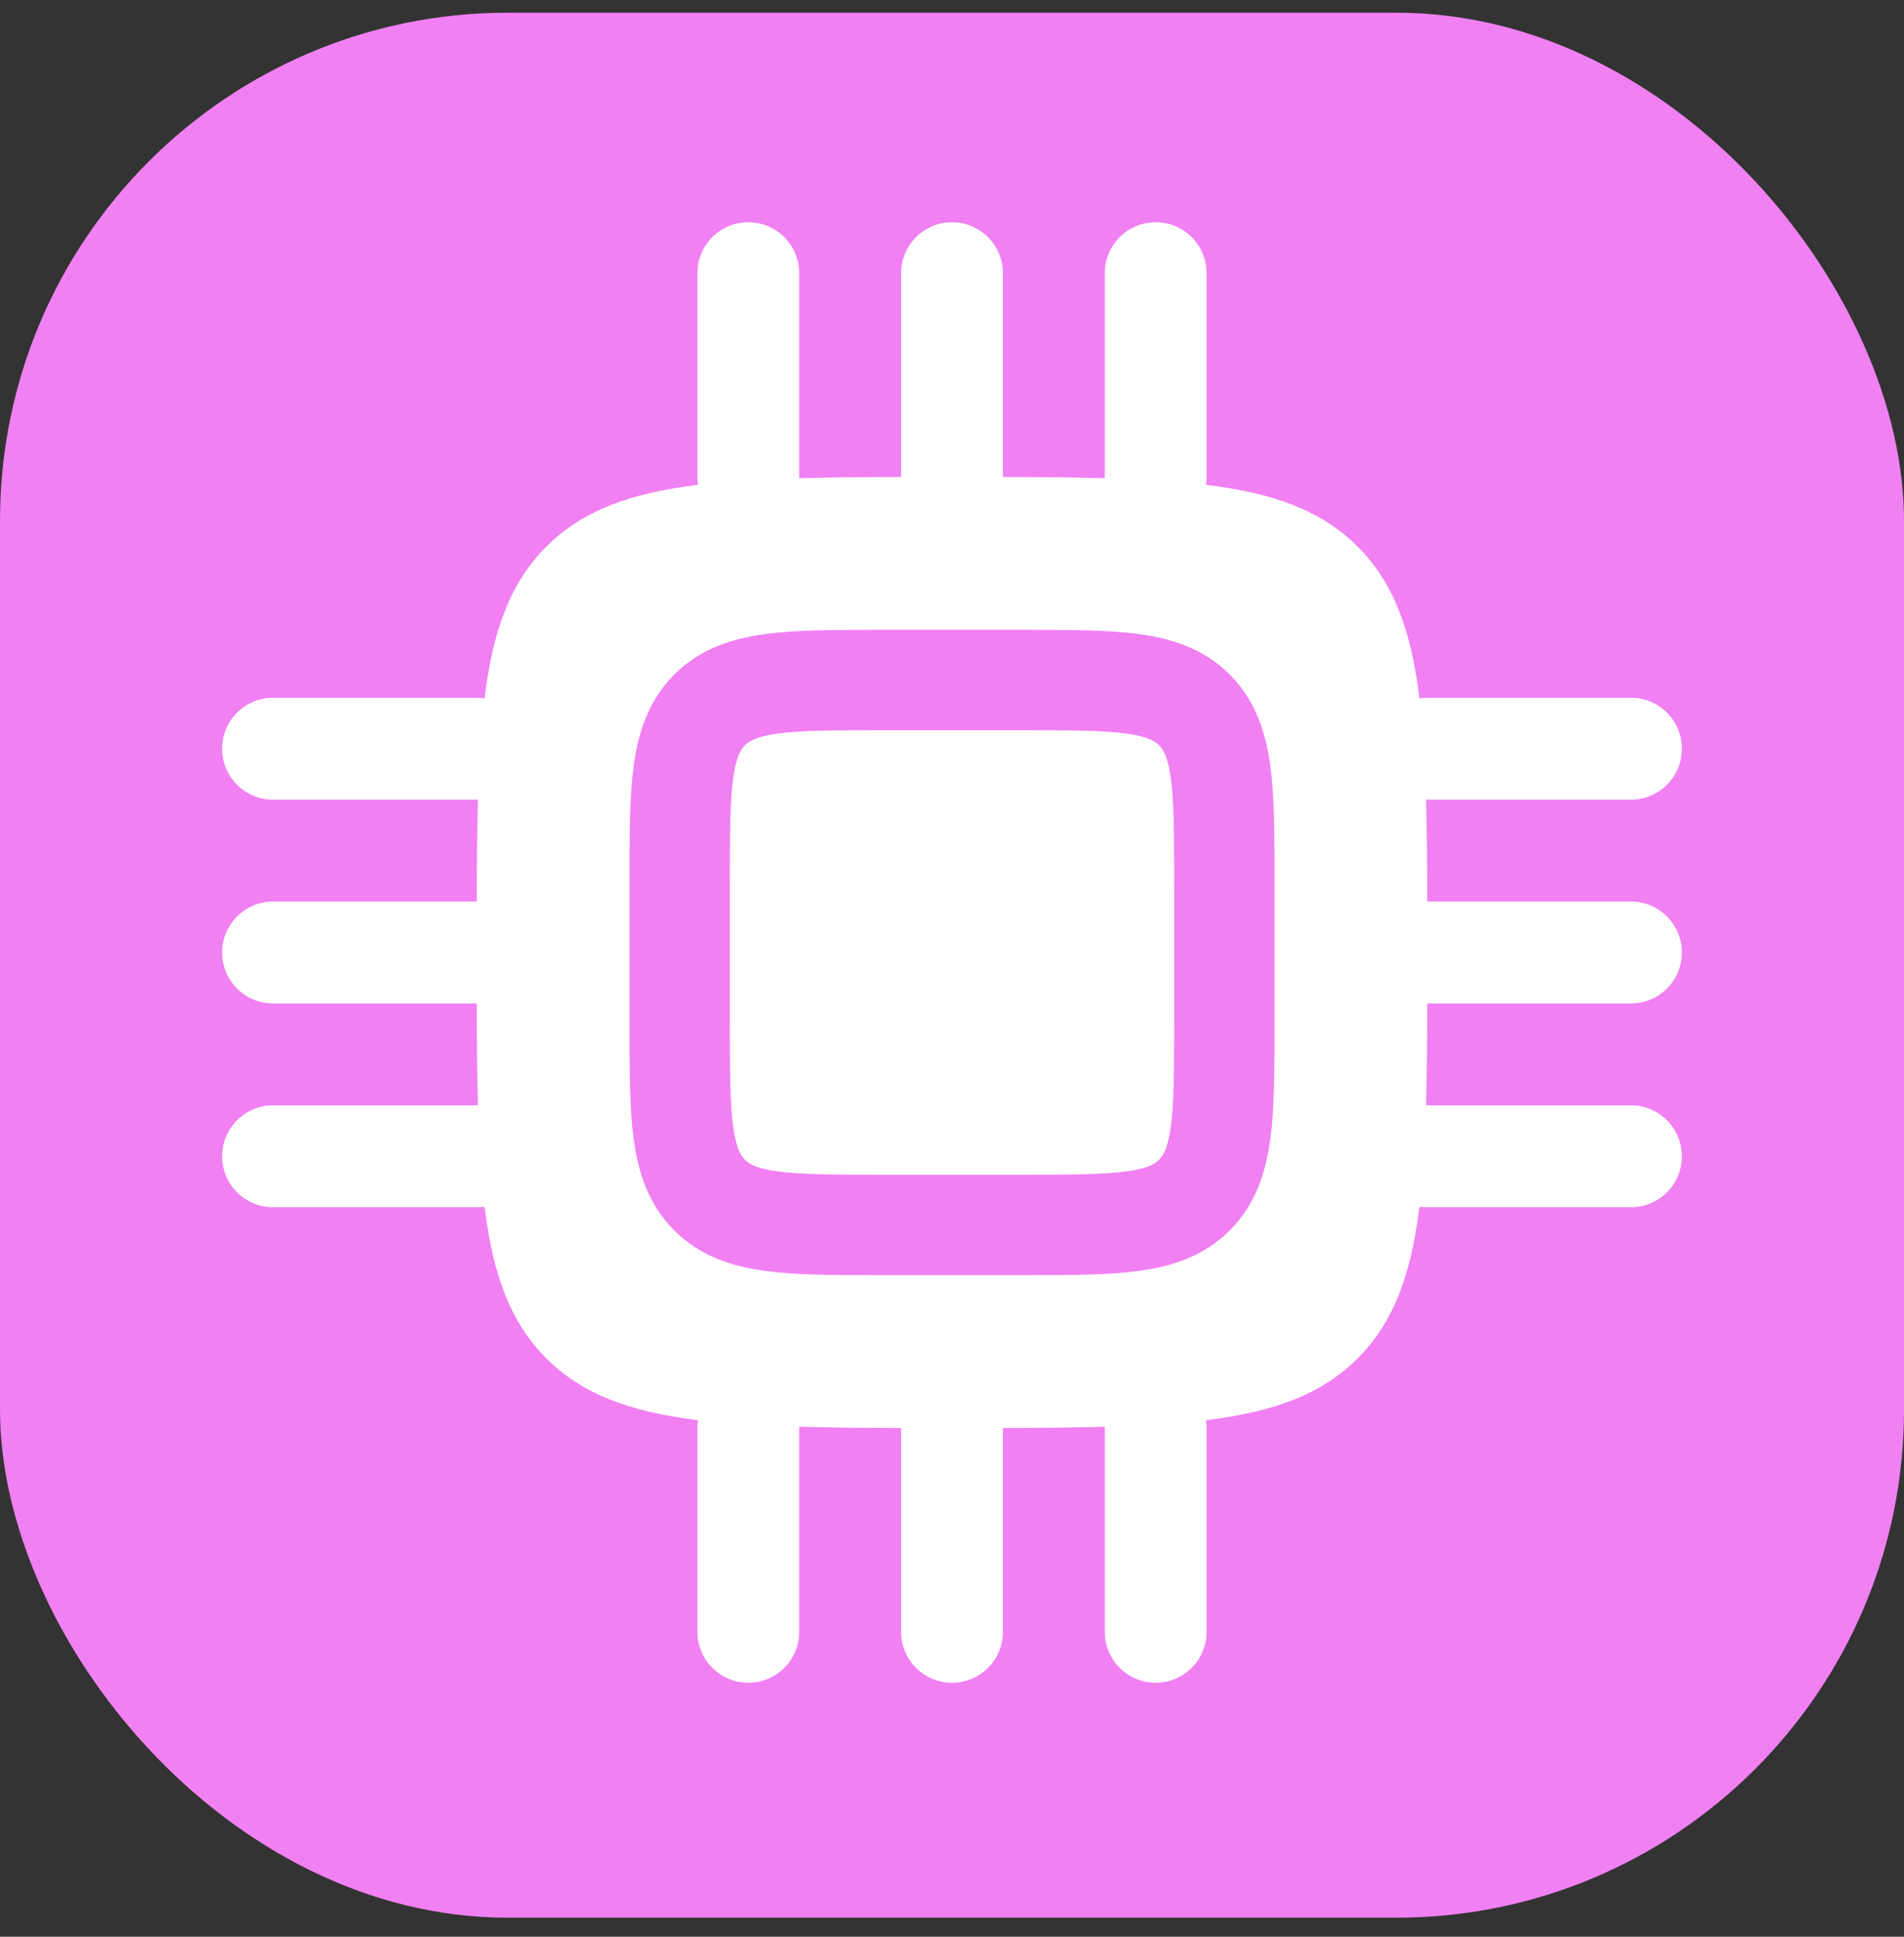 <svg width="60" height="61" viewBox="0 0 60 61" fill="none" xmlns="http://www.w3.org/2000/svg">
<rect x="0" y="0" width="60" height="61" fill="#333333" stroke="none"/>
<rect y="0.4" width="60" height="60" rx="16" fill="#F180F3"/>
<path d="M23.473 23.473C23.596 23.35 23.816 23.198 24.516 23.104C25.264 23.003 26.277 23 27.846 23H32.154C33.722 23 34.736 23.003 35.483 23.104C36.184 23.198 36.404 23.35 36.527 23.473C36.65 23.596 36.802 23.816 36.896 24.516C36.996 25.263 37 26.277 37 27.846V32.154C37 33.722 36.996 34.736 36.896 35.483C36.802 36.184 36.65 36.404 36.527 36.527C36.404 36.65 36.184 36.802 35.483 36.896C34.736 36.996 33.722 37 32.154 37H27.846C26.277 37 25.264 36.996 24.516 36.896C23.816 36.802 23.596 36.65 23.473 36.527C23.35 36.404 23.198 36.184 23.104 35.483C23.003 34.736 23 33.722 23 32.154V27.846C23 26.277 23.003 25.263 23.104 24.516C23.198 23.816 23.35 23.596 23.473 23.473Z" fill="white"/>
<path fill-rule="evenodd" clip-rule="evenodd" d="M30 7C30.886 7 31.605 7.718 31.605 8.605V15.024C32.779 15.027 33.845 15.035 34.814 15.061L34.814 15.023V8.605C34.814 7.718 35.532 7 36.419 7C37.305 7 38.023 7.718 38.023 8.605V15.023C38.023 15.107 38.017 15.19 38.005 15.27C40.157 15.534 41.649 16.082 42.783 17.217C43.918 18.351 44.465 19.843 44.73 21.996C44.81 21.983 44.893 21.977 44.977 21.977H51.395C52.282 21.977 53 22.695 53 23.581C53 24.468 52.282 25.186 51.395 25.186H44.977L44.938 25.186C44.965 26.155 44.974 27.221 44.977 28.395H51.395C52.282 28.395 53 29.114 53 30C53 30.886 52.282 31.605 51.395 31.605H44.976C44.973 32.779 44.965 33.845 44.938 34.814L44.977 34.814H51.395C52.282 34.814 53 35.532 53 36.419C53 37.305 52.282 38.023 51.395 38.023H44.977C44.893 38.023 44.81 38.017 44.73 38.005C44.465 40.157 43.918 41.649 42.783 42.783C41.649 43.918 40.157 44.465 38.005 44.73C38.017 44.81 38.023 44.893 38.023 44.977V51.395C38.023 52.282 37.305 53 36.419 53C35.532 53 34.814 52.282 34.814 51.395V44.977L34.814 44.938C33.845 44.965 32.779 44.974 31.605 44.977V51.395C31.605 52.282 30.886 53 30 53C29.114 53 28.395 52.282 28.395 51.395V44.976C27.221 44.973 26.155 44.965 25.186 44.938L25.186 44.977V51.395C25.186 52.282 24.468 53 23.581 53C22.695 53 21.977 52.282 21.977 51.395V44.977C21.977 44.893 21.983 44.81 21.996 44.73C19.843 44.465 18.351 43.918 17.217 42.783C16.082 41.649 15.534 40.157 15.27 38.005C15.19 38.017 15.107 38.023 15.023 38.023H8.605C7.718 38.023 7 37.305 7 36.419C7 35.532 7.718 34.814 8.605 34.814H15.023L15.061 34.814C15.035 33.845 15.026 32.779 15.023 31.605H8.605C7.718 31.605 7 30.886 7 30C7 29.114 7.718 28.395 8.605 28.395H15.024C15.027 27.221 15.035 26.155 15.061 25.186L15.023 25.186H8.605C7.718 25.186 7 24.468 7 23.581C7 22.695 7.718 21.977 8.605 21.977H15.023C15.107 21.977 15.19 21.983 15.27 21.996C15.534 19.843 16.082 18.351 17.217 17.217C18.351 16.082 19.843 15.534 21.996 15.27C21.983 15.19 21.977 15.107 21.977 15.023V8.605C21.977 7.718 22.695 7 23.581 7C24.468 7 25.186 7.718 25.186 8.605V15.023L25.186 15.061C26.155 15.035 27.221 15.026 28.395 15.023V8.605C28.395 7.718 29.114 7 30 7ZM27.755 19.837C26.332 19.837 25.107 19.837 24.125 19.969C23.073 20.11 22.065 20.429 21.247 21.247C20.429 22.065 20.11 23.073 19.969 24.125C19.837 25.107 19.837 26.332 19.837 27.755V32.245C19.837 33.668 19.837 34.893 19.969 35.875C20.11 36.927 20.429 37.935 21.247 38.753C22.065 39.571 23.073 39.889 24.125 40.031C25.107 40.163 26.332 40.163 27.755 40.163H32.245C33.668 40.163 34.893 40.163 35.875 40.031C36.927 39.889 37.935 39.571 38.753 38.753C39.571 37.935 39.889 36.927 40.031 35.875C40.163 34.893 40.163 33.668 40.163 32.245V27.755C40.163 26.332 40.163 25.107 40.031 24.125C39.889 23.073 39.571 22.065 38.753 21.247C37.935 20.429 36.927 20.11 35.875 19.969C34.893 19.837 33.668 19.837 32.245 19.837H27.755Z" fill="white"/>
</svg>
